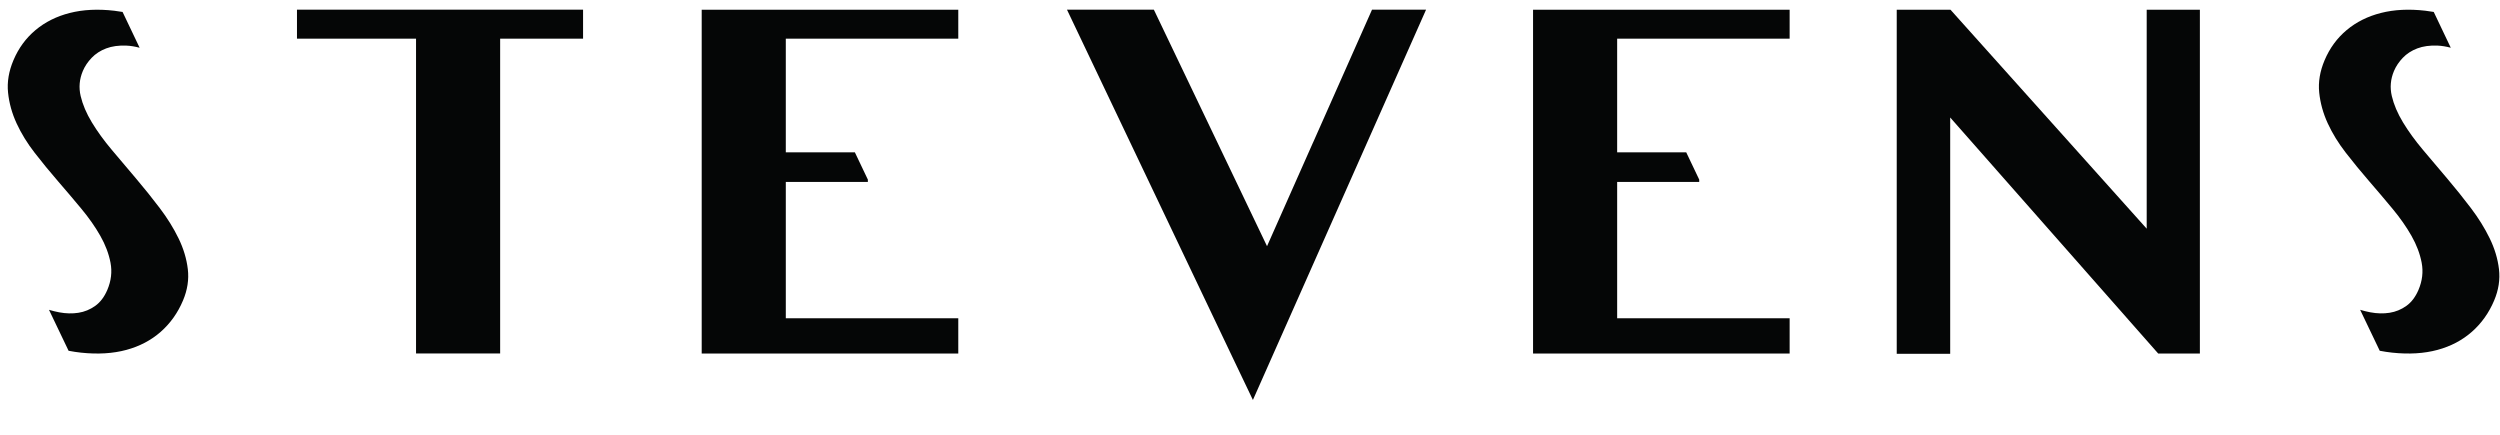 <?xml version="1.0" encoding="UTF-8" standalone="no"?>
<svg
   xmlns:dc="http://purl.org/dc/elements/1.1/"
   xmlns:cc="http://creativecommons.org/ns#"
   xmlns:rdf="http://www.w3.org/1999/02/22-rdf-syntax-ns#"
   xmlns:svg="http://www.w3.org/2000/svg"
   xmlns="http://www.w3.org/2000/svg"
   viewBox="0 0 1778.44 309.369"
   height="309.369"
   width="1778.44"
   xml:space="preserve"
   id="svg2"
   version="1.1"><defs
     id="defs6"><clipPath
       id="clipPath22"
       clipPathUnits="userSpaceOnUse"><path
         id="path20"
         d="M 0,232.027 H 1333.832 V 0 H 0 Z" /></clipPath></defs><g
     transform="matrix(1.333,0,0,-1.333,0,309.369)"
     id="g10"><g
       transform="translate(1174,43.419)"
       id="g12"><path
         id="path14"
         style="fill:#050606;fill-opacity:1;fill-rule:nonzero;stroke:none"
         d="M 0,0 V 183.486 H -28.382 V 66.627 L -133.1,183.486 h -28.681 V -0.15 h 28.531 V 125.969 L -22.251,0 Z" /></g><g
       id="g16"><g
         clip-path="url(#clipPath22)"
         id="g18"><g
           transform="translate(1242.241,166.252)"
           id="g24"><path
             id="path26"
             style="fill:#050606;fill-opacity:1;fill-rule:nonzero;stroke:none"
             d="m 0,0 c 2.468,-5.358 5.678,-10.583 9.628,-15.672 3.948,-5.093 8.077,-10.126 12.389,-15.107 4.311,-4.981 8.49,-9.906 12.533,-14.774 4.044,-4.867 7.42,-9.691 10.133,-14.471 2.713,-4.78 4.528,-9.57 5.441,-14.376 0.912,-4.807 0.35,-9.619 -1.69,-14.438 -1.586,-3.748 -3.741,-6.602 -6.46,-8.553 -2.72,-1.951 -5.716,-3.182 -8.984,-3.693 -3.267,-0.511 -6.704,-0.425 -10.308,0.257 -1.828,0.347 -3.626,0.791 -5.399,1.33 l 10.461,-21.862 c 2.261,-0.435 4.482,-0.77 6.66,-1.003 8.963,-0.951 17.011,-0.464 24.141,1.465 7.13,1.929 13.253,5.153 18.374,9.666 5.121,4.513 9.08,10.075 11.874,16.68 2.38,5.622 3.241,11.205 2.584,16.744 -0.656,5.54 -2.308,11.024 -4.953,16.458 -2.647,5.434 -5.994,10.822 -10.046,16.169 -4.053,5.343 -8.274,10.602 -12.659,15.774 -4.392,5.171 -8.685,10.25 -12.887,15.239 -4.204,4.986 -7.762,9.887 -10.673,14.696 -2.91,4.809 -4.901,9.491 -5.973,14.048 -1.073,4.558 -0.68,9.022 1.171,13.399 1.058,2.498 2.622,4.833 4.7,7.006 2.077,2.173 4.652,3.847 7.727,5.016 3.074,1.17 6.681,1.67 10.818,1.499 2.202,-0.092 4.554,-0.475 7.052,-1.138 -2.562,5.38 -5.648,11.859 -9.096,19.101 -1.497,0.259 -2.981,0.479 -4.447,0.649 -8.727,1.008 -16.627,0.613 -23.7,-1.18 C 21.339,57.135 15.232,54.088 10.101,49.79 4.965,45.49 1.039,40.127 -1.68,33.702 -4.172,27.811 -5.133,22.06 -4.56,16.451 -3.986,10.842 -2.468,5.359 0,0" /></g><g
           transform="translate(955.068,211.437)"
           id="g28"><path
             id="path30"
             style="fill:#050606;fill-opacity:1;fill-rule:nonzero;stroke:none"
             d="M 0,0 V 15.468 H -136.931 V -168.018 H 0 v 18.804 h -92.045 v 72.787 h 6.572 v -0.002 h 37.217 v 1.227 c -2.355,4.947 -4.691,9.851 -6.927,14.546 h -6.176 -24.114 -6.572 V 0 Z" /></g><g
           transform="translate(761.047,226.927)"
           id="g32"><path
             id="path34"
             style="fill:#050606;fill-opacity:1;fill-rule:nonzero;stroke:none"
             d="m 0,0 h -28.846 l -31.438,-70.844 h -0.017 L -84.879,-126.229 -145.276,0 h -46.364 c 0,0 88.342,-185.536 88.355,-185.536 l 10.874,-22.76" /></g><g
           transform="translate(511.401,211.437)"
           id="g36"><path
             id="path38"
             style="fill:#050606;fill-opacity:1;fill-rule:nonzero;stroke:none"
             d="M 0,0 V 15.468 H -136.93 V -168.018 H 0 v 18.804 h -92.044 v 72.787 h 6.572 v -0.002 h 37.217 v 1.227 c -2.356,4.947 -4.692,9.851 -6.927,14.546 h -6.176 -24.114 -6.572 V 0 Z" /></g><g
           transform="translate(311.161,226.923)"
           id="g40"><path
             id="path42"
             style="fill:#050606;fill-opacity:1;fill-rule:nonzero;stroke:none"
             d="m 0,0 h -13.15 -24.066 -115.459 v -15.467 h 63.539 V -183.486 H -44.25 V -15.467 H -13.15 0 Z" /></g><g
           transform="translate(8.857,166.248)"
           id="g44"><path
             id="path46"
             style="fill:#050606;fill-opacity:1;fill-rule:nonzero;stroke:none"
             d="m 0,0 c 2.468,-5.358 5.678,-10.583 9.628,-15.672 3.948,-5.093 8.078,-10.126 12.389,-15.107 4.311,-4.981 8.49,-9.906 12.533,-14.773 4.044,-4.868 7.42,-9.692 10.133,-14.472 2.712,-4.78 4.528,-9.57 5.441,-14.376 0.913,-4.806 0.349,-9.619 -1.69,-14.438 -1.586,-3.748 -3.741,-6.602 -6.46,-8.553 -2.72,-1.951 -5.716,-3.182 -8.984,-3.693 -3.267,-0.511 -6.704,-0.425 -10.308,0.257 -1.827,0.347 -3.626,0.791 -5.398,1.33 l 10.46,-21.862 c 2.261,-0.435 4.482,-0.77 6.66,-1.003 8.963,-0.951 17.011,-0.463 24.141,1.466 7.13,1.929 13.252,5.152 18.373,9.665 5.122,4.514 9.081,10.075 11.875,16.68 2.38,5.622 3.242,11.205 2.584,16.744 -0.656,5.54 -2.307,11.024 -4.953,16.458 -2.647,5.434 -5.994,10.822 -10.046,16.169 -4.052,5.343 -8.274,10.602 -12.66,15.774 -4.39,5.171 -8.683,10.25 -12.886,15.239 -4.204,4.987 -7.762,9.887 -10.672,14.696 -2.911,4.809 -4.902,9.491 -5.974,14.048 -1.072,4.558 -0.68,9.022 1.172,13.399 1.057,2.499 2.622,4.833 4.699,7.006 2.077,2.173 4.652,3.847 7.727,5.016 3.075,1.17 6.681,1.67 10.818,1.499 2.202,-0.092 4.555,-0.474 7.053,-1.138 -2.563,5.38 -5.649,11.859 -9.097,19.101 -1.497,0.259 -2.98,0.479 -4.446,0.649 -8.729,1.008 -16.628,0.613 -23.7,-1.18 C 21.339,57.135 15.232,54.088 10.101,49.79 4.965,45.49 1.04,40.127 -1.68,33.702 -4.172,27.812 -5.133,22.06 -4.56,16.451 -3.987,10.842 -2.468,5.359 0,0" /></g></g></g></g></svg>